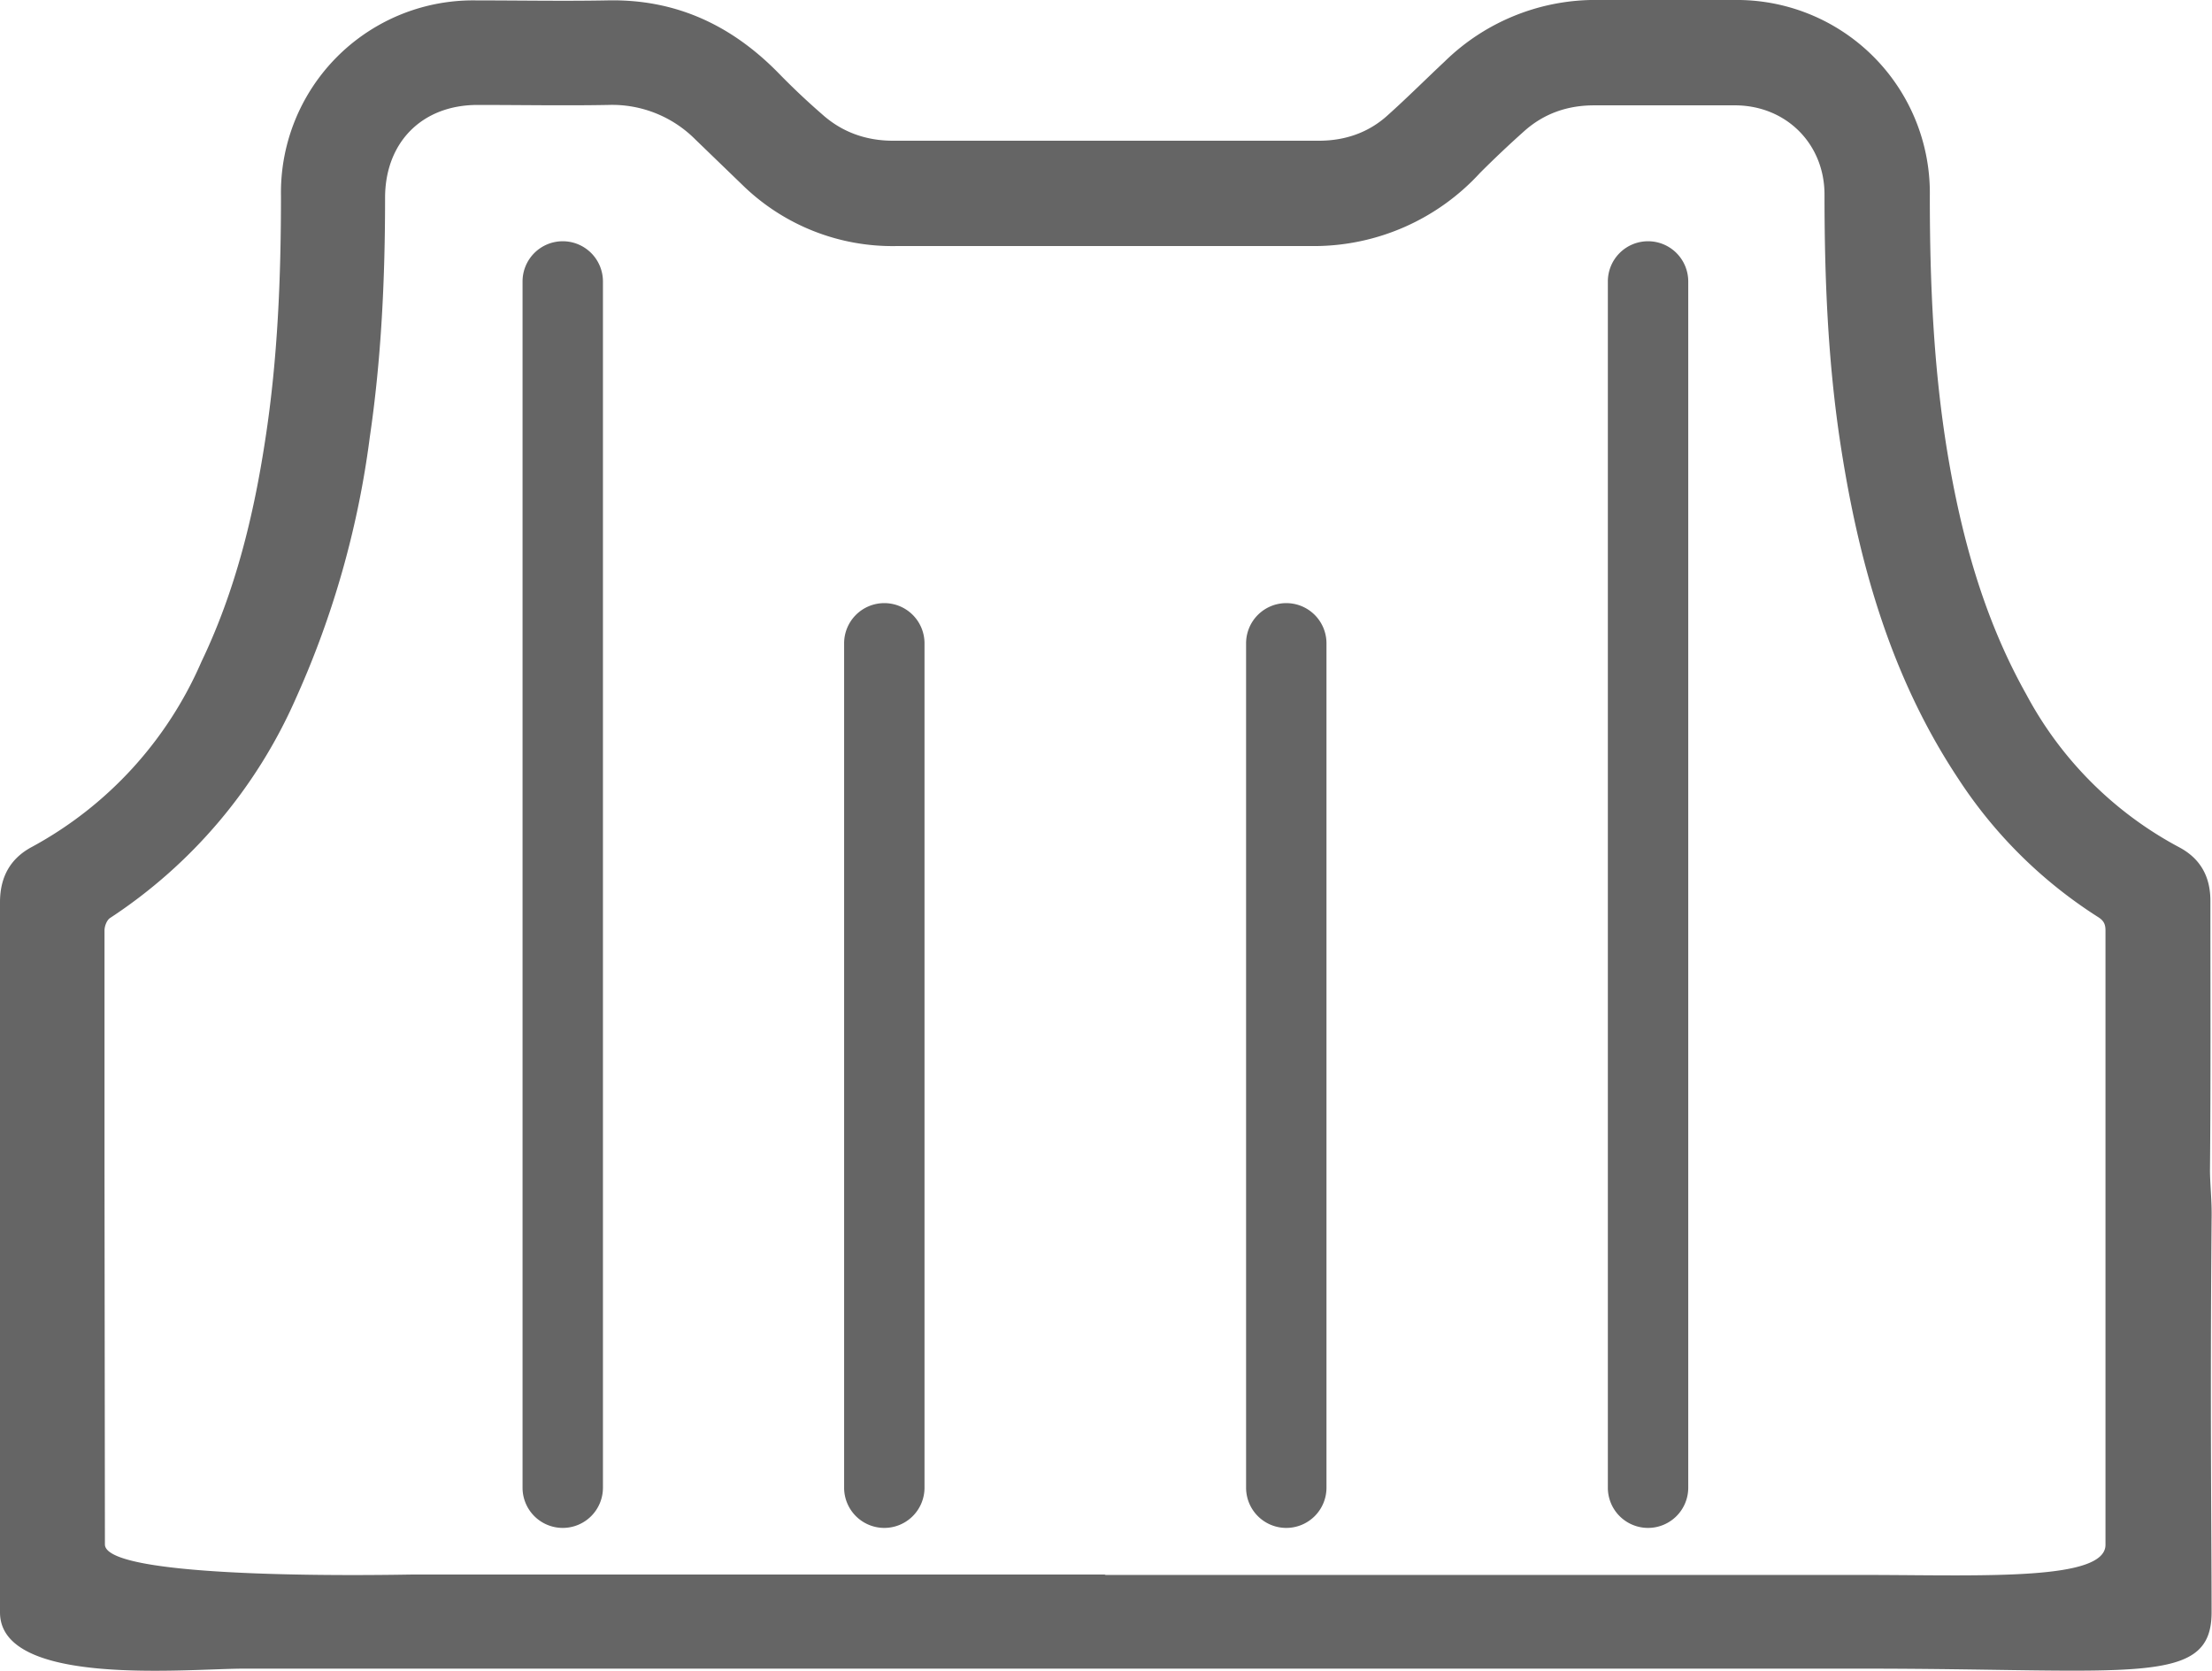 <?xml version="1.0" encoding="utf-8"?><svg data-name="Layer 1" xmlns="http://www.w3.org/2000/svg" viewBox="0 0 55.03 41.56"><path d="M27.51 41.5H6.06c-1.4 0-6.06.47-6.06-1.4V22.44c0-.62.25-1.09.8-1.38a9.56 9.56 0 0 0 4.21-4.6c.84-1.75 1.3-3.62 1.59-5.53.31-2.01.39-4.03.39-6.06A4.78 4.78 0 0 1 11.85.01c1.08 0 2.16.02 3.25 0 1.7-.04 3.09.61 4.26 1.8.35.36.71.7 1.09 1.03.5.45 1.1.66 1.77.66h10.59c.65 0 1.24-.2 1.72-.64.48-.43.94-.89 1.41-1.33A5.36 5.36 0 0 1 39.81 0h3.33a4.8 4.8 0 0 1 4.87 4.88c0 2.14.09 4.27.44 6.39.35 2.1.91 4.13 1.96 6a9.22 9.22 0 0 0 3.8 3.8c.53.28.78.73.78 1.33 0 2.24.01 4.47-.01 6.71 0 .33.05.77.04 1.2-.04 4.66 0 7.93 0 9.79s-1.95 1.4-8.64 1.4H27.51Zm0-2.33h19.12c2.82.01 5.75.13 5.75-.75V23.14c0-.15-.04-.24-.18-.33a11.53 11.53 0 0 1-3.48-3.44c-1.7-2.56-2.5-5.44-2.95-8.44-.3-2.02-.38-4.05-.38-6.09 0-1.26-.95-2.21-2.21-2.22h-3.52c-.66 0-1.25.2-1.75.65-.37.33-.74.68-1.09 1.03a5.61 5.61 0 0 1-4.12 1.82H22.28a5.34 5.34 0 0 1-3.82-1.53L17.3 3.47a2.92 2.92 0 0 0-2.17-.86c-1.08.02-2.16 0-3.25 0-1.38 0-2.3.93-2.3 2.31 0 1.99-.09 3.98-.38 5.95a22.91 22.91 0 0 1-1.84 6.5 12.59 12.59 0 0 1-4.62 5.46c-.08.05-.14.2-.14.31V29.2l.01 9.21c0 .92 7.4.75 7.62.75h17.25Z" fill="#656565"/><path d="M13 37V7a1 1 0 0 1 1-1 1 1 0 0 1 1 1v30a1 1 0 0 1-1 1 1 1 0 0 1-1-1ZM40 37V7a1 1 0 0 1 1-1 1 1 0 0 1 1 1v30a1 1 0 0 1-1 1 1 1 0 0 1-1-1ZM21 37V16a1 1 0 0 1 1-1 1 1 0 0 1 1 1v21a1 1 0 0 1-1 1 1 1 0 0 1-1-1ZM31 37V16a1 1 0 0 1 1-1 1 1 0 0 1 1 1v21a1 1 0 0 1-1 1 1 1 0 0 1-1-1Z" fill="#656565"/></svg>